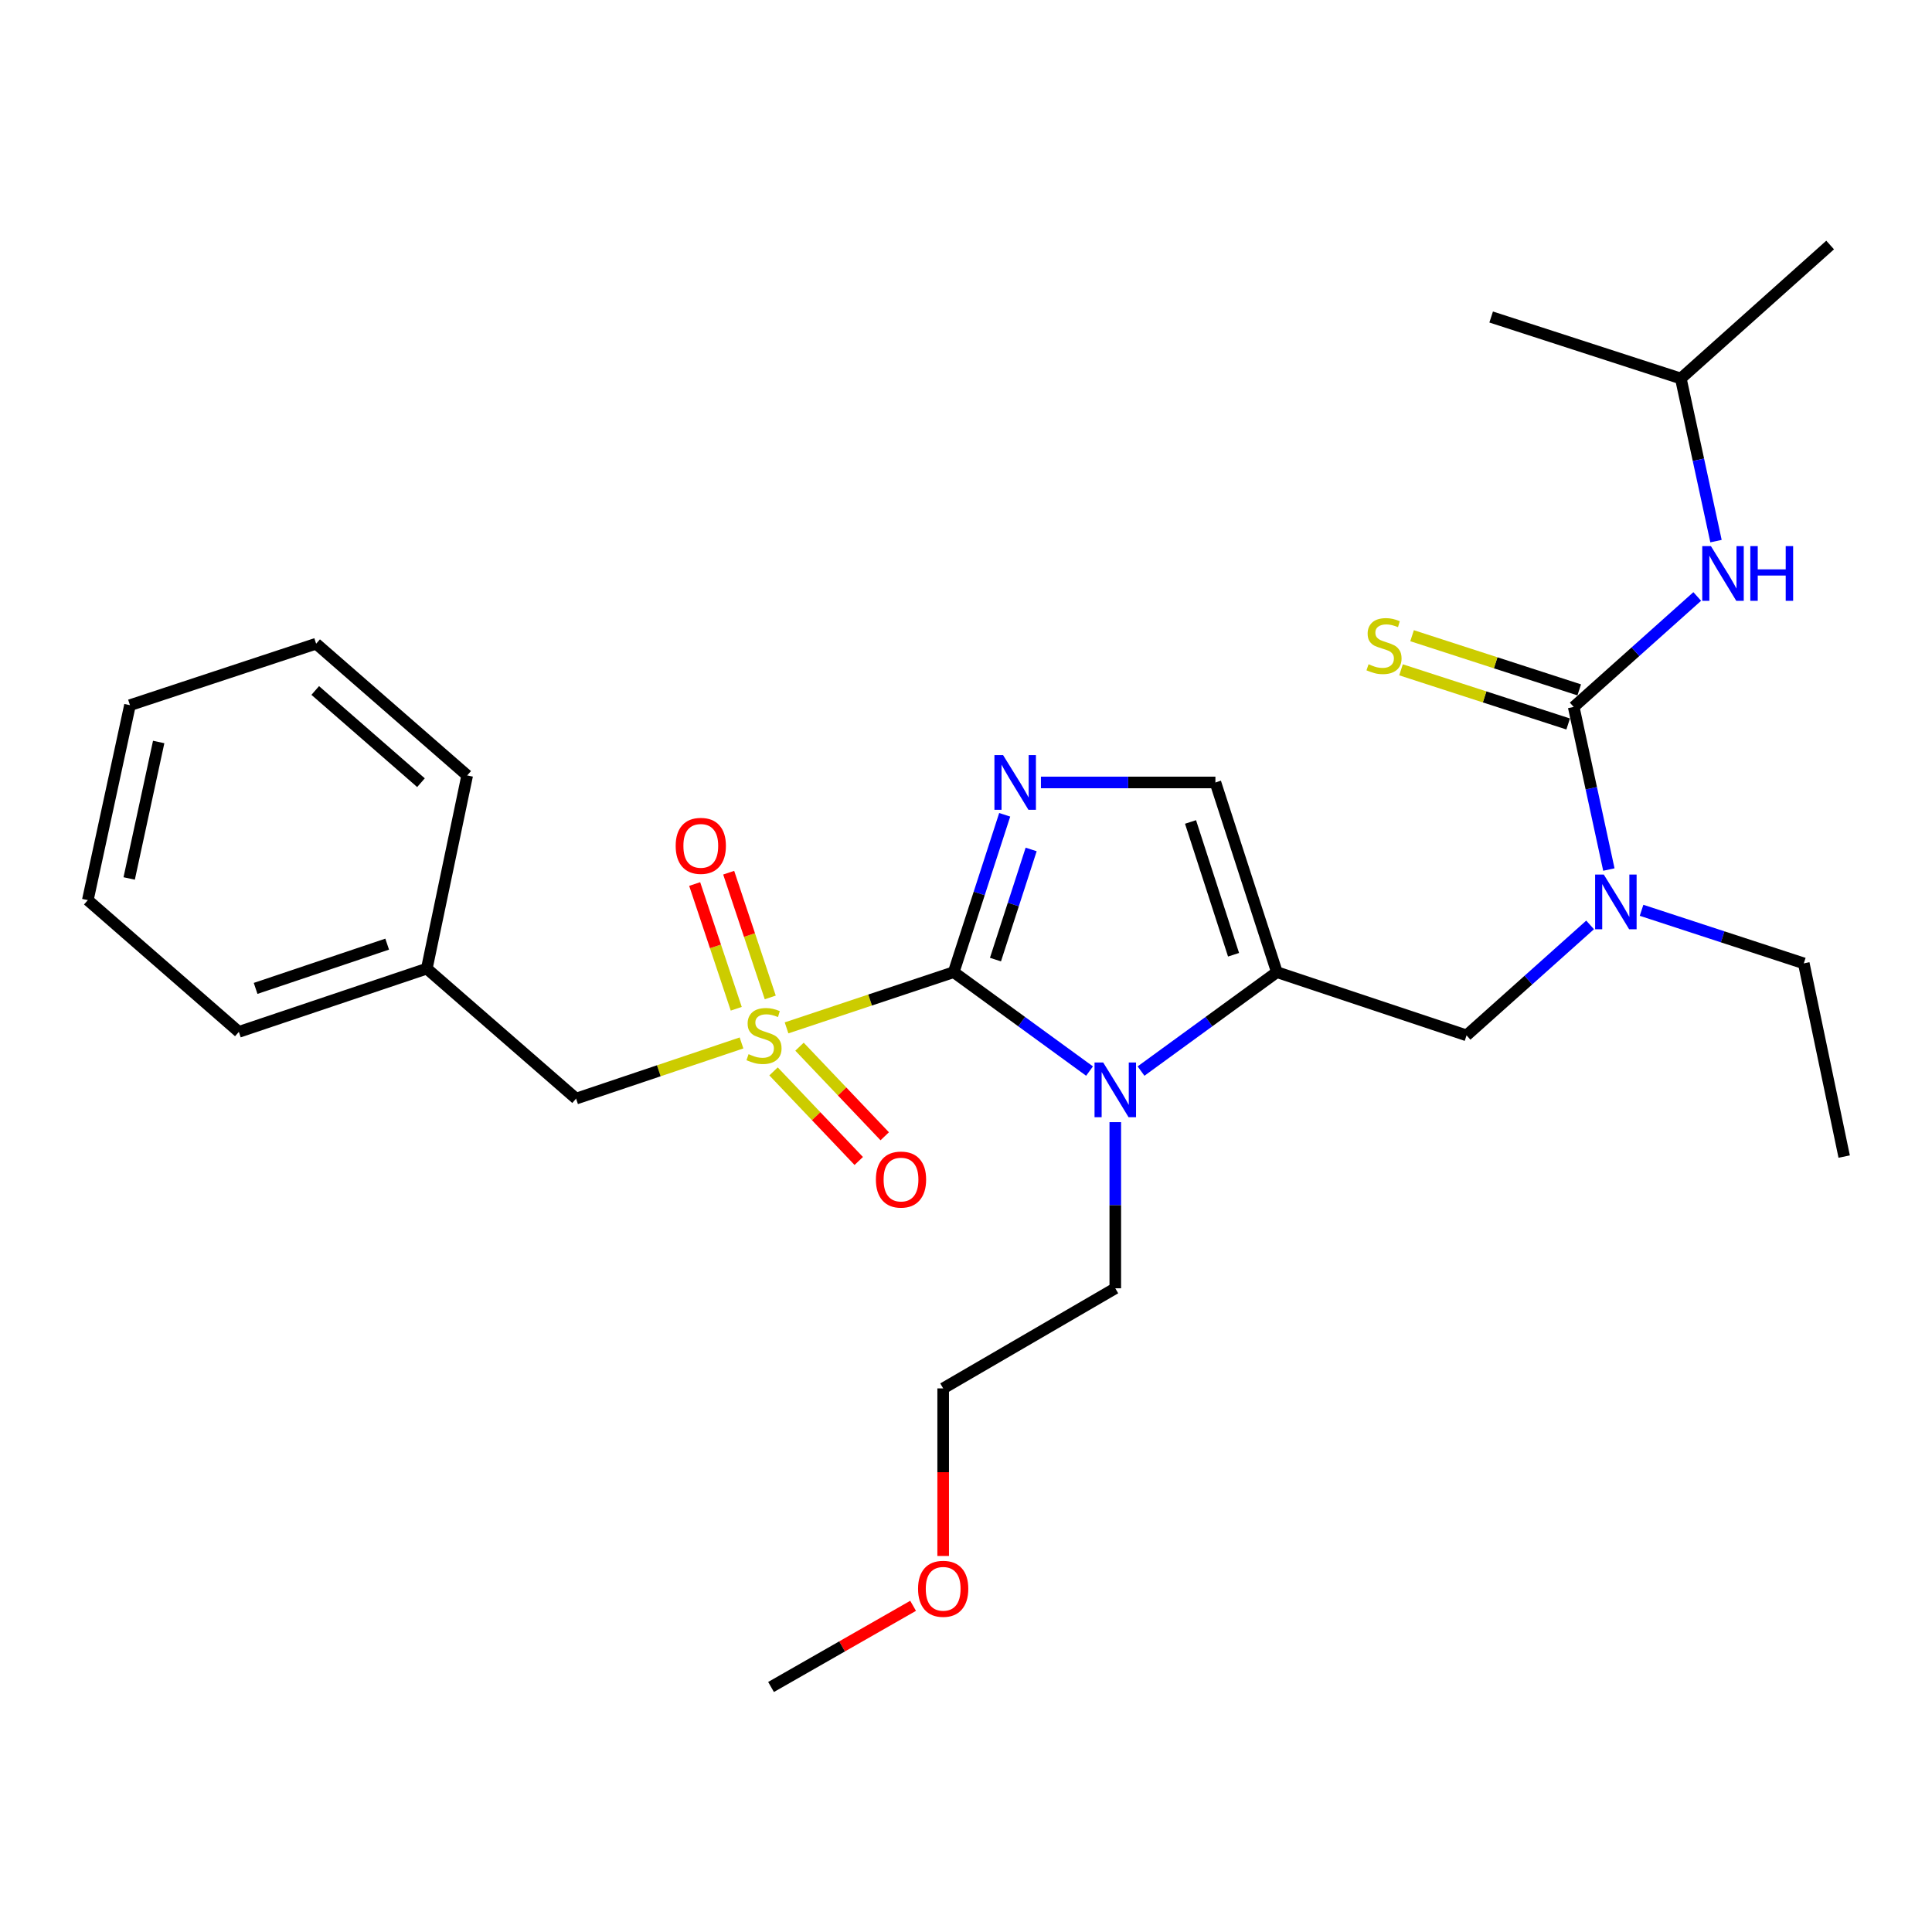 <?xml version='1.0' encoding='iso-8859-1'?>
<svg version='1.1' baseProfile='full'
              xmlns='http://www.w3.org/2000/svg'
                      xmlns:rdkit='http://www.rdkit.org/xml'
                      xmlns:xlink='http://www.w3.org/1999/xlink'
                  xml:space='preserve'
width='1000px' height='1000px' viewBox='0 0 1000 1000'>
<!-- END OF HEADER -->
<rect style='opacity:1.0;fill:#FFFFFF;stroke:none' width='1000' height='1000' x='0' y='0'> </rect>
<path class='bond-0' d='M 823.036,478.733 L 791.062,507.321' style='fill:none;fill-rule:evenodd;stroke:#0000FF;stroke-width:6px;stroke-linecap:butt;stroke-linejoin:miter;stroke-opacity:1' />
<path class='bond-0' d='M 791.062,507.321 L 759.088,535.908' style='fill:none;fill-rule:evenodd;stroke:#000000;stroke-width:6px;stroke-linecap:butt;stroke-linejoin:miter;stroke-opacity:1' />
<path class='bond-1' d='M 832.747,450.073 L 823.645,407.989' style='fill:none;fill-rule:evenodd;stroke:#0000FF;stroke-width:6px;stroke-linecap:butt;stroke-linejoin:miter;stroke-opacity:1' />
<path class='bond-1' d='M 823.645,407.989 L 814.543,365.904' style='fill:none;fill-rule:evenodd;stroke:#000000;stroke-width:6px;stroke-linecap:butt;stroke-linejoin:miter;stroke-opacity:1' />
<path class='bond-2' d='M 849.666,471.165 L 891.652,484.902' style='fill:none;fill-rule:evenodd;stroke:#0000FF;stroke-width:6px;stroke-linecap:butt;stroke-linejoin:miter;stroke-opacity:1' />
<path class='bond-2' d='M 891.652,484.902 L 933.638,498.639' style='fill:none;fill-rule:evenodd;stroke:#000000;stroke-width:6px;stroke-linecap:butt;stroke-linejoin:miter;stroke-opacity:1' />
<path class='bond-3' d='M 869.997,195.911 L 771.82,164.086' style='fill:none;fill-rule:evenodd;stroke:#000000;stroke-width:6px;stroke-linecap:butt;stroke-linejoin:miter;stroke-opacity:1' />
<path class='bond-4' d='M 869.997,195.911 L 947.277,126.817' style='fill:none;fill-rule:evenodd;stroke:#000000;stroke-width:6px;stroke-linecap:butt;stroke-linejoin:miter;stroke-opacity:1' />
<path class='bond-5' d='M 869.997,195.911 L 879.099,237.995' style='fill:none;fill-rule:evenodd;stroke:#000000;stroke-width:6px;stroke-linecap:butt;stroke-linejoin:miter;stroke-opacity:1' />
<path class='bond-5' d='M 879.099,237.995 L 888.202,280.079' style='fill:none;fill-rule:evenodd;stroke:#0000FF;stroke-width:6px;stroke-linecap:butt;stroke-linejoin:miter;stroke-opacity:1' />
<path class='bond-6' d='M 814.543,365.904 L 846.517,337.321' style='fill:none;fill-rule:evenodd;stroke:#000000;stroke-width:6px;stroke-linecap:butt;stroke-linejoin:miter;stroke-opacity:1' />
<path class='bond-6' d='M 846.517,337.321 L 878.491,308.738' style='fill:none;fill-rule:evenodd;stroke:#0000FF;stroke-width:6px;stroke-linecap:butt;stroke-linejoin:miter;stroke-opacity:1' />
<path class='bond-7' d='M 817.403,357.078 L 774.144,343.06' style='fill:none;fill-rule:evenodd;stroke:#000000;stroke-width:6px;stroke-linecap:butt;stroke-linejoin:miter;stroke-opacity:1' />
<path class='bond-7' d='M 774.144,343.06 L 730.886,329.041' style='fill:none;fill-rule:evenodd;stroke:#CCCC00;stroke-width:6px;stroke-linecap:butt;stroke-linejoin:miter;stroke-opacity:1' />
<path class='bond-7' d='M 811.682,374.731 L 768.424,360.713' style='fill:none;fill-rule:evenodd;stroke:#000000;stroke-width:6px;stroke-linecap:butt;stroke-linejoin:miter;stroke-opacity:1' />
<path class='bond-7' d='M 768.424,360.713 L 725.165,346.695' style='fill:none;fill-rule:evenodd;stroke:#CCCC00;stroke-width:6px;stroke-linecap:butt;stroke-linejoin:miter;stroke-opacity:1' />
<path class='bond-8' d='M 933.638,498.639 L 954.545,598.641' style='fill:none;fill-rule:evenodd;stroke:#000000;stroke-width:6px;stroke-linecap:butt;stroke-linejoin:miter;stroke-opacity:1' />
<path class='bond-9' d='M 407.119,532.02 L 450.379,517.603' style='fill:none;fill-rule:evenodd;stroke:#CCCC00;stroke-width:6px;stroke-linecap:butt;stroke-linejoin:miter;stroke-opacity:1' />
<path class='bond-9' d='M 450.379,517.603 L 493.639,503.186' style='fill:none;fill-rule:evenodd;stroke:#000000;stroke-width:6px;stroke-linecap:butt;stroke-linejoin:miter;stroke-opacity:1' />
<path class='bond-10' d='M 383.806,539.827 L 340.994,554.234' style='fill:none;fill-rule:evenodd;stroke:#CCCC00;stroke-width:6px;stroke-linecap:butt;stroke-linejoin:miter;stroke-opacity:1' />
<path class='bond-10' d='M 340.994,554.234 L 298.181,568.641' style='fill:none;fill-rule:evenodd;stroke:#000000;stroke-width:6px;stroke-linecap:butt;stroke-linejoin:miter;stroke-opacity:1' />
<path class='bond-11' d='M 398.685,516.267 L 387.926,483.985' style='fill:none;fill-rule:evenodd;stroke:#CCCC00;stroke-width:6px;stroke-linecap:butt;stroke-linejoin:miter;stroke-opacity:1' />
<path class='bond-11' d='M 387.926,483.985 L 377.167,451.704' style='fill:none;fill-rule:evenodd;stroke:#FF0000;stroke-width:6px;stroke-linecap:butt;stroke-linejoin:miter;stroke-opacity:1' />
<path class='bond-11' d='M 381.08,522.135 L 370.321,489.853' style='fill:none;fill-rule:evenodd;stroke:#CCCC00;stroke-width:6px;stroke-linecap:butt;stroke-linejoin:miter;stroke-opacity:1' />
<path class='bond-11' d='M 370.321,489.853 L 359.562,457.571' style='fill:none;fill-rule:evenodd;stroke:#FF0000;stroke-width:6px;stroke-linecap:butt;stroke-linejoin:miter;stroke-opacity:1' />
<path class='bond-12' d='M 400.381,554.553 L 422.434,577.738' style='fill:none;fill-rule:evenodd;stroke:#CCCC00;stroke-width:6px;stroke-linecap:butt;stroke-linejoin:miter;stroke-opacity:1' />
<path class='bond-12' d='M 422.434,577.738 L 444.488,600.924' style='fill:none;fill-rule:evenodd;stroke:#FF0000;stroke-width:6px;stroke-linecap:butt;stroke-linejoin:miter;stroke-opacity:1' />
<path class='bond-12' d='M 413.827,541.763 L 435.88,564.949' style='fill:none;fill-rule:evenodd;stroke:#CCCC00;stroke-width:6px;stroke-linecap:butt;stroke-linejoin:miter;stroke-opacity:1' />
<path class='bond-12' d='M 435.88,564.949 L 457.934,588.134' style='fill:none;fill-rule:evenodd;stroke:#FF0000;stroke-width:6px;stroke-linecap:butt;stroke-linejoin:miter;stroke-opacity:1' />
<path class='bond-13' d='M 298.181,568.641 L 220.912,501.361' style='fill:none;fill-rule:evenodd;stroke:#000000;stroke-width:6px;stroke-linecap:butt;stroke-linejoin:miter;stroke-opacity:1' />
<path class='bond-14' d='M 220.912,501.361 L 123.631,534.093' style='fill:none;fill-rule:evenodd;stroke:#000000;stroke-width:6px;stroke-linecap:butt;stroke-linejoin:miter;stroke-opacity:1' />
<path class='bond-14' d='M 200.402,488.683 L 132.305,511.595' style='fill:none;fill-rule:evenodd;stroke:#000000;stroke-width:6px;stroke-linecap:butt;stroke-linejoin:miter;stroke-opacity:1' />
<path class='bond-15' d='M 220.912,501.361 L 241.819,401.359' style='fill:none;fill-rule:evenodd;stroke:#000000;stroke-width:6px;stroke-linecap:butt;stroke-linejoin:miter;stroke-opacity:1' />
<path class='bond-16' d='M 123.631,534.093 L 45.455,465.907' style='fill:none;fill-rule:evenodd;stroke:#000000;stroke-width:6px;stroke-linecap:butt;stroke-linejoin:miter;stroke-opacity:1' />
<path class='bond-17' d='M 590.596,554.389 L 625.753,528.788' style='fill:none;fill-rule:evenodd;stroke:#0000FF;stroke-width:6px;stroke-linecap:butt;stroke-linejoin:miter;stroke-opacity:1' />
<path class='bond-17' d='M 625.753,528.788 L 660.911,503.186' style='fill:none;fill-rule:evenodd;stroke:#000000;stroke-width:6px;stroke-linecap:butt;stroke-linejoin:miter;stroke-opacity:1' />
<path class='bond-18' d='M 563.943,554.388 L 528.791,528.787' style='fill:none;fill-rule:evenodd;stroke:#0000FF;stroke-width:6px;stroke-linecap:butt;stroke-linejoin:miter;stroke-opacity:1' />
<path class='bond-18' d='M 528.791,528.787 L 493.639,503.186' style='fill:none;fill-rule:evenodd;stroke:#000000;stroke-width:6px;stroke-linecap:butt;stroke-linejoin:miter;stroke-opacity:1' />
<path class='bond-19' d='M 577.27,580.822 L 577.27,623.82' style='fill:none;fill-rule:evenodd;stroke:#0000FF;stroke-width:6px;stroke-linecap:butt;stroke-linejoin:miter;stroke-opacity:1' />
<path class='bond-19' d='M 577.27,623.82 L 577.27,666.818' style='fill:none;fill-rule:evenodd;stroke:#000000;stroke-width:6px;stroke-linecap:butt;stroke-linejoin:miter;stroke-opacity:1' />
<path class='bond-20' d='M 660.911,503.186 L 629.095,404.998' style='fill:none;fill-rule:evenodd;stroke:#000000;stroke-width:6px;stroke-linecap:butt;stroke-linejoin:miter;stroke-opacity:1' />
<path class='bond-20' d='M 638.485,494.178 L 616.214,425.446' style='fill:none;fill-rule:evenodd;stroke:#000000;stroke-width:6px;stroke-linecap:butt;stroke-linejoin:miter;stroke-opacity:1' />
<path class='bond-21' d='M 660.911,503.186 L 759.088,535.908' style='fill:none;fill-rule:evenodd;stroke:#000000;stroke-width:6px;stroke-linecap:butt;stroke-linejoin:miter;stroke-opacity:1' />
<path class='bond-22' d='M 629.095,404.998 L 583.94,404.998' style='fill:none;fill-rule:evenodd;stroke:#000000;stroke-width:6px;stroke-linecap:butt;stroke-linejoin:miter;stroke-opacity:1' />
<path class='bond-22' d='M 583.94,404.998 L 538.785,404.998' style='fill:none;fill-rule:evenodd;stroke:#0000FF;stroke-width:6px;stroke-linecap:butt;stroke-linejoin:miter;stroke-opacity:1' />
<path class='bond-23' d='M 520.03,421.738 L 506.834,462.462' style='fill:none;fill-rule:evenodd;stroke:#0000FF;stroke-width:6px;stroke-linecap:butt;stroke-linejoin:miter;stroke-opacity:1' />
<path class='bond-23' d='M 506.834,462.462 L 493.639,503.186' style='fill:none;fill-rule:evenodd;stroke:#000000;stroke-width:6px;stroke-linecap:butt;stroke-linejoin:miter;stroke-opacity:1' />
<path class='bond-23' d='M 533.725,439.676 L 524.488,468.182' style='fill:none;fill-rule:evenodd;stroke:#0000FF;stroke-width:6px;stroke-linecap:butt;stroke-linejoin:miter;stroke-opacity:1' />
<path class='bond-23' d='M 524.488,468.182 L 515.251,496.689' style='fill:none;fill-rule:evenodd;stroke:#000000;stroke-width:6px;stroke-linecap:butt;stroke-linejoin:miter;stroke-opacity:1' />
<path class='bond-24' d='M 488.185,805.364 L 488.185,761.999' style='fill:none;fill-rule:evenodd;stroke:#FF0000;stroke-width:6px;stroke-linecap:butt;stroke-linejoin:miter;stroke-opacity:1' />
<path class='bond-24' d='M 488.185,761.999 L 488.185,718.633' style='fill:none;fill-rule:evenodd;stroke:#000000;stroke-width:6px;stroke-linecap:butt;stroke-linejoin:miter;stroke-opacity:1' />
<path class='bond-25' d='M 472.62,831.169 L 435.855,852.176' style='fill:none;fill-rule:evenodd;stroke:#FF0000;stroke-width:6px;stroke-linecap:butt;stroke-linejoin:miter;stroke-opacity:1' />
<path class='bond-25' d='M 435.855,852.176 L 399.091,873.183' style='fill:none;fill-rule:evenodd;stroke:#000000;stroke-width:6px;stroke-linecap:butt;stroke-linejoin:miter;stroke-opacity:1' />
<path class='bond-26' d='M 577.27,666.818 L 488.185,718.633' style='fill:none;fill-rule:evenodd;stroke:#000000;stroke-width:6px;stroke-linecap:butt;stroke-linejoin:miter;stroke-opacity:1' />
<path class='bond-27' d='M 241.819,401.359 L 163.632,333.182' style='fill:none;fill-rule:evenodd;stroke:#000000;stroke-width:6px;stroke-linecap:butt;stroke-linejoin:miter;stroke-opacity:1' />
<path class='bond-27' d='M 217.895,405.119 L 163.164,357.395' style='fill:none;fill-rule:evenodd;stroke:#000000;stroke-width:6px;stroke-linecap:butt;stroke-linejoin:miter;stroke-opacity:1' />
<path class='bond-28' d='M 45.455,465.907 L 67.269,364.997' style='fill:none;fill-rule:evenodd;stroke:#000000;stroke-width:6px;stroke-linecap:butt;stroke-linejoin:miter;stroke-opacity:1' />
<path class='bond-28' d='M 66.865,454.691 L 82.135,384.055' style='fill:none;fill-rule:evenodd;stroke:#000000;stroke-width:6px;stroke-linecap:butt;stroke-linejoin:miter;stroke-opacity:1' />
<path class='bond-29' d='M 163.632,333.182 L 67.269,364.997' style='fill:none;fill-rule:evenodd;stroke:#000000;stroke-width:6px;stroke-linecap:butt;stroke-linejoin:miter;stroke-opacity:1' />
<path  class='atom-0' d='M 830.108 452.654
L 839.388 467.654
Q 840.308 469.134, 841.788 471.814
Q 843.268 474.494, 843.348 474.654
L 843.348 452.654
L 847.108 452.654
L 847.108 480.974
L 843.228 480.974
L 833.268 464.574
Q 832.108 462.654, 830.868 460.454
Q 829.668 458.254, 829.308 457.574
L 829.308 480.974
L 825.628 480.974
L 825.628 452.654
L 830.108 452.654
' fill='#0000FF'/>
<path  class='atom-3' d='M 885.563 282.661
L 894.843 297.661
Q 895.763 299.141, 897.243 301.821
Q 898.723 304.501, 898.803 304.661
L 898.803 282.661
L 902.563 282.661
L 902.563 310.981
L 898.683 310.981
L 888.723 294.581
Q 887.563 292.661, 886.323 290.461
Q 885.123 288.261, 884.763 287.581
L 884.763 310.981
L 881.083 310.981
L 881.083 282.661
L 885.563 282.661
' fill='#0000FF'/>
<path  class='atom-3' d='M 905.963 282.661
L 909.803 282.661
L 909.803 294.701
L 924.283 294.701
L 924.283 282.661
L 928.123 282.661
L 928.123 310.981
L 924.283 310.981
L 924.283 297.901
L 909.803 297.901
L 909.803 310.981
L 905.963 310.981
L 905.963 282.661
' fill='#0000FF'/>
<path  class='atom-4' d='M 708.365 343.809
Q 708.685 343.929, 710.005 344.489
Q 711.325 345.049, 712.765 345.409
Q 714.245 345.729, 715.685 345.729
Q 718.365 345.729, 719.925 344.449
Q 721.485 343.129, 721.485 340.849
Q 721.485 339.289, 720.685 338.329
Q 719.925 337.369, 718.725 336.849
Q 717.525 336.329, 715.525 335.729
Q 713.005 334.969, 711.485 334.249
Q 710.005 333.529, 708.925 332.009
Q 707.885 330.489, 707.885 327.929
Q 707.885 324.369, 710.285 322.169
Q 712.725 319.969, 717.525 319.969
Q 720.805 319.969, 724.525 321.529
L 723.605 324.609
Q 720.205 323.209, 717.645 323.209
Q 714.885 323.209, 713.365 324.369
Q 711.845 325.489, 711.885 327.449
Q 711.885 328.969, 712.645 329.889
Q 713.445 330.809, 714.565 331.329
Q 715.725 331.849, 717.645 332.449
Q 720.205 333.249, 721.725 334.049
Q 723.245 334.849, 724.325 336.489
Q 725.445 338.089, 725.445 340.849
Q 725.445 344.769, 722.805 346.889
Q 720.205 348.969, 715.845 348.969
Q 713.325 348.969, 711.405 348.409
Q 709.525 347.889, 707.285 346.969
L 708.365 343.809
' fill='#CCCC00'/>
<path  class='atom-9' d='M 387.451 545.628
Q 387.771 545.748, 389.091 546.308
Q 390.411 546.868, 391.851 547.228
Q 393.331 547.548, 394.771 547.548
Q 397.451 547.548, 399.011 546.268
Q 400.571 544.948, 400.571 542.668
Q 400.571 541.108, 399.771 540.148
Q 399.011 539.188, 397.811 538.668
Q 396.611 538.148, 394.611 537.548
Q 392.091 536.788, 390.571 536.068
Q 389.091 535.348, 388.011 533.828
Q 386.971 532.308, 386.971 529.748
Q 386.971 526.188, 389.371 523.988
Q 391.811 521.788, 396.611 521.788
Q 399.891 521.788, 403.611 523.348
L 402.691 526.428
Q 399.291 525.028, 396.731 525.028
Q 393.971 525.028, 392.451 526.188
Q 390.931 527.308, 390.971 529.268
Q 390.971 530.788, 391.731 531.708
Q 392.531 532.628, 393.651 533.148
Q 394.811 533.668, 396.731 534.268
Q 399.291 535.068, 400.811 535.868
Q 402.331 536.668, 403.411 538.308
Q 404.531 539.908, 404.531 542.668
Q 404.531 546.588, 401.891 548.708
Q 399.291 550.788, 394.931 550.788
Q 392.411 550.788, 390.491 550.228
Q 388.611 549.708, 386.371 548.788
L 387.451 545.628
' fill='#CCCC00'/>
<path  class='atom-11' d='M 349.729 437.811
Q 349.729 431.011, 353.089 427.211
Q 356.449 423.411, 362.729 423.411
Q 369.009 423.411, 372.369 427.211
Q 375.729 431.011, 375.729 437.811
Q 375.729 444.691, 372.329 448.611
Q 368.929 452.491, 362.729 452.491
Q 356.489 452.491, 353.089 448.611
Q 349.729 444.731, 349.729 437.811
M 362.729 449.291
Q 367.049 449.291, 369.369 446.411
Q 371.729 443.491, 371.729 437.811
Q 371.729 432.251, 369.369 429.451
Q 367.049 426.611, 362.729 426.611
Q 358.409 426.611, 356.049 429.411
Q 353.729 432.211, 353.729 437.811
Q 353.729 443.531, 356.049 446.411
Q 358.409 449.291, 362.729 449.291
' fill='#FF0000'/>
<path  class='atom-12' d='M 453.36 610.536
Q 453.36 603.736, 456.72 599.936
Q 460.08 596.136, 466.36 596.136
Q 472.64 596.136, 476 599.936
Q 479.36 603.736, 479.36 610.536
Q 479.36 617.416, 475.96 621.336
Q 472.56 625.216, 466.36 625.216
Q 460.12 625.216, 456.72 621.336
Q 453.36 617.456, 453.36 610.536
M 466.36 622.016
Q 470.68 622.016, 473 619.136
Q 475.36 616.216, 475.36 610.536
Q 475.36 604.976, 473 602.176
Q 470.68 599.336, 466.36 599.336
Q 462.04 599.336, 459.68 602.136
Q 457.36 604.936, 457.36 610.536
Q 457.36 616.256, 459.68 619.136
Q 462.04 622.016, 466.36 622.016
' fill='#FF0000'/>
<path  class='atom-15' d='M 571.01 549.934
L 580.29 564.934
Q 581.21 566.414, 582.69 569.094
Q 584.17 571.774, 584.25 571.934
L 584.25 549.934
L 588.01 549.934
L 588.01 578.254
L 584.13 578.254
L 574.17 561.854
Q 573.01 559.934, 571.77 557.734
Q 570.57 555.534, 570.21 554.854
L 570.21 578.254
L 566.53 578.254
L 566.53 549.934
L 571.01 549.934
' fill='#0000FF'/>
<path  class='atom-18' d='M 519.194 390.838
L 528.474 405.838
Q 529.394 407.318, 530.874 409.998
Q 532.354 412.678, 532.434 412.838
L 532.434 390.838
L 536.194 390.838
L 536.194 419.158
L 532.314 419.158
L 522.354 402.758
Q 521.194 400.838, 519.954 398.638
Q 518.754 396.438, 518.394 395.758
L 518.394 419.158
L 514.714 419.158
L 514.714 390.838
L 519.194 390.838
' fill='#0000FF'/>
<path  class='atom-20' d='M 475.185 822.355
Q 475.185 815.555, 478.545 811.755
Q 481.905 807.955, 488.185 807.955
Q 494.465 807.955, 497.825 811.755
Q 501.185 815.555, 501.185 822.355
Q 501.185 829.235, 497.785 833.155
Q 494.385 837.035, 488.185 837.035
Q 481.945 837.035, 478.545 833.155
Q 475.185 829.275, 475.185 822.355
M 488.185 833.835
Q 492.505 833.835, 494.825 830.955
Q 497.185 828.035, 497.185 822.355
Q 497.185 816.795, 494.825 813.995
Q 492.505 811.155, 488.185 811.155
Q 483.865 811.155, 481.505 813.955
Q 479.185 816.755, 479.185 822.355
Q 479.185 828.075, 481.505 830.955
Q 483.865 833.835, 488.185 833.835
' fill='#FF0000'/>
</svg>
